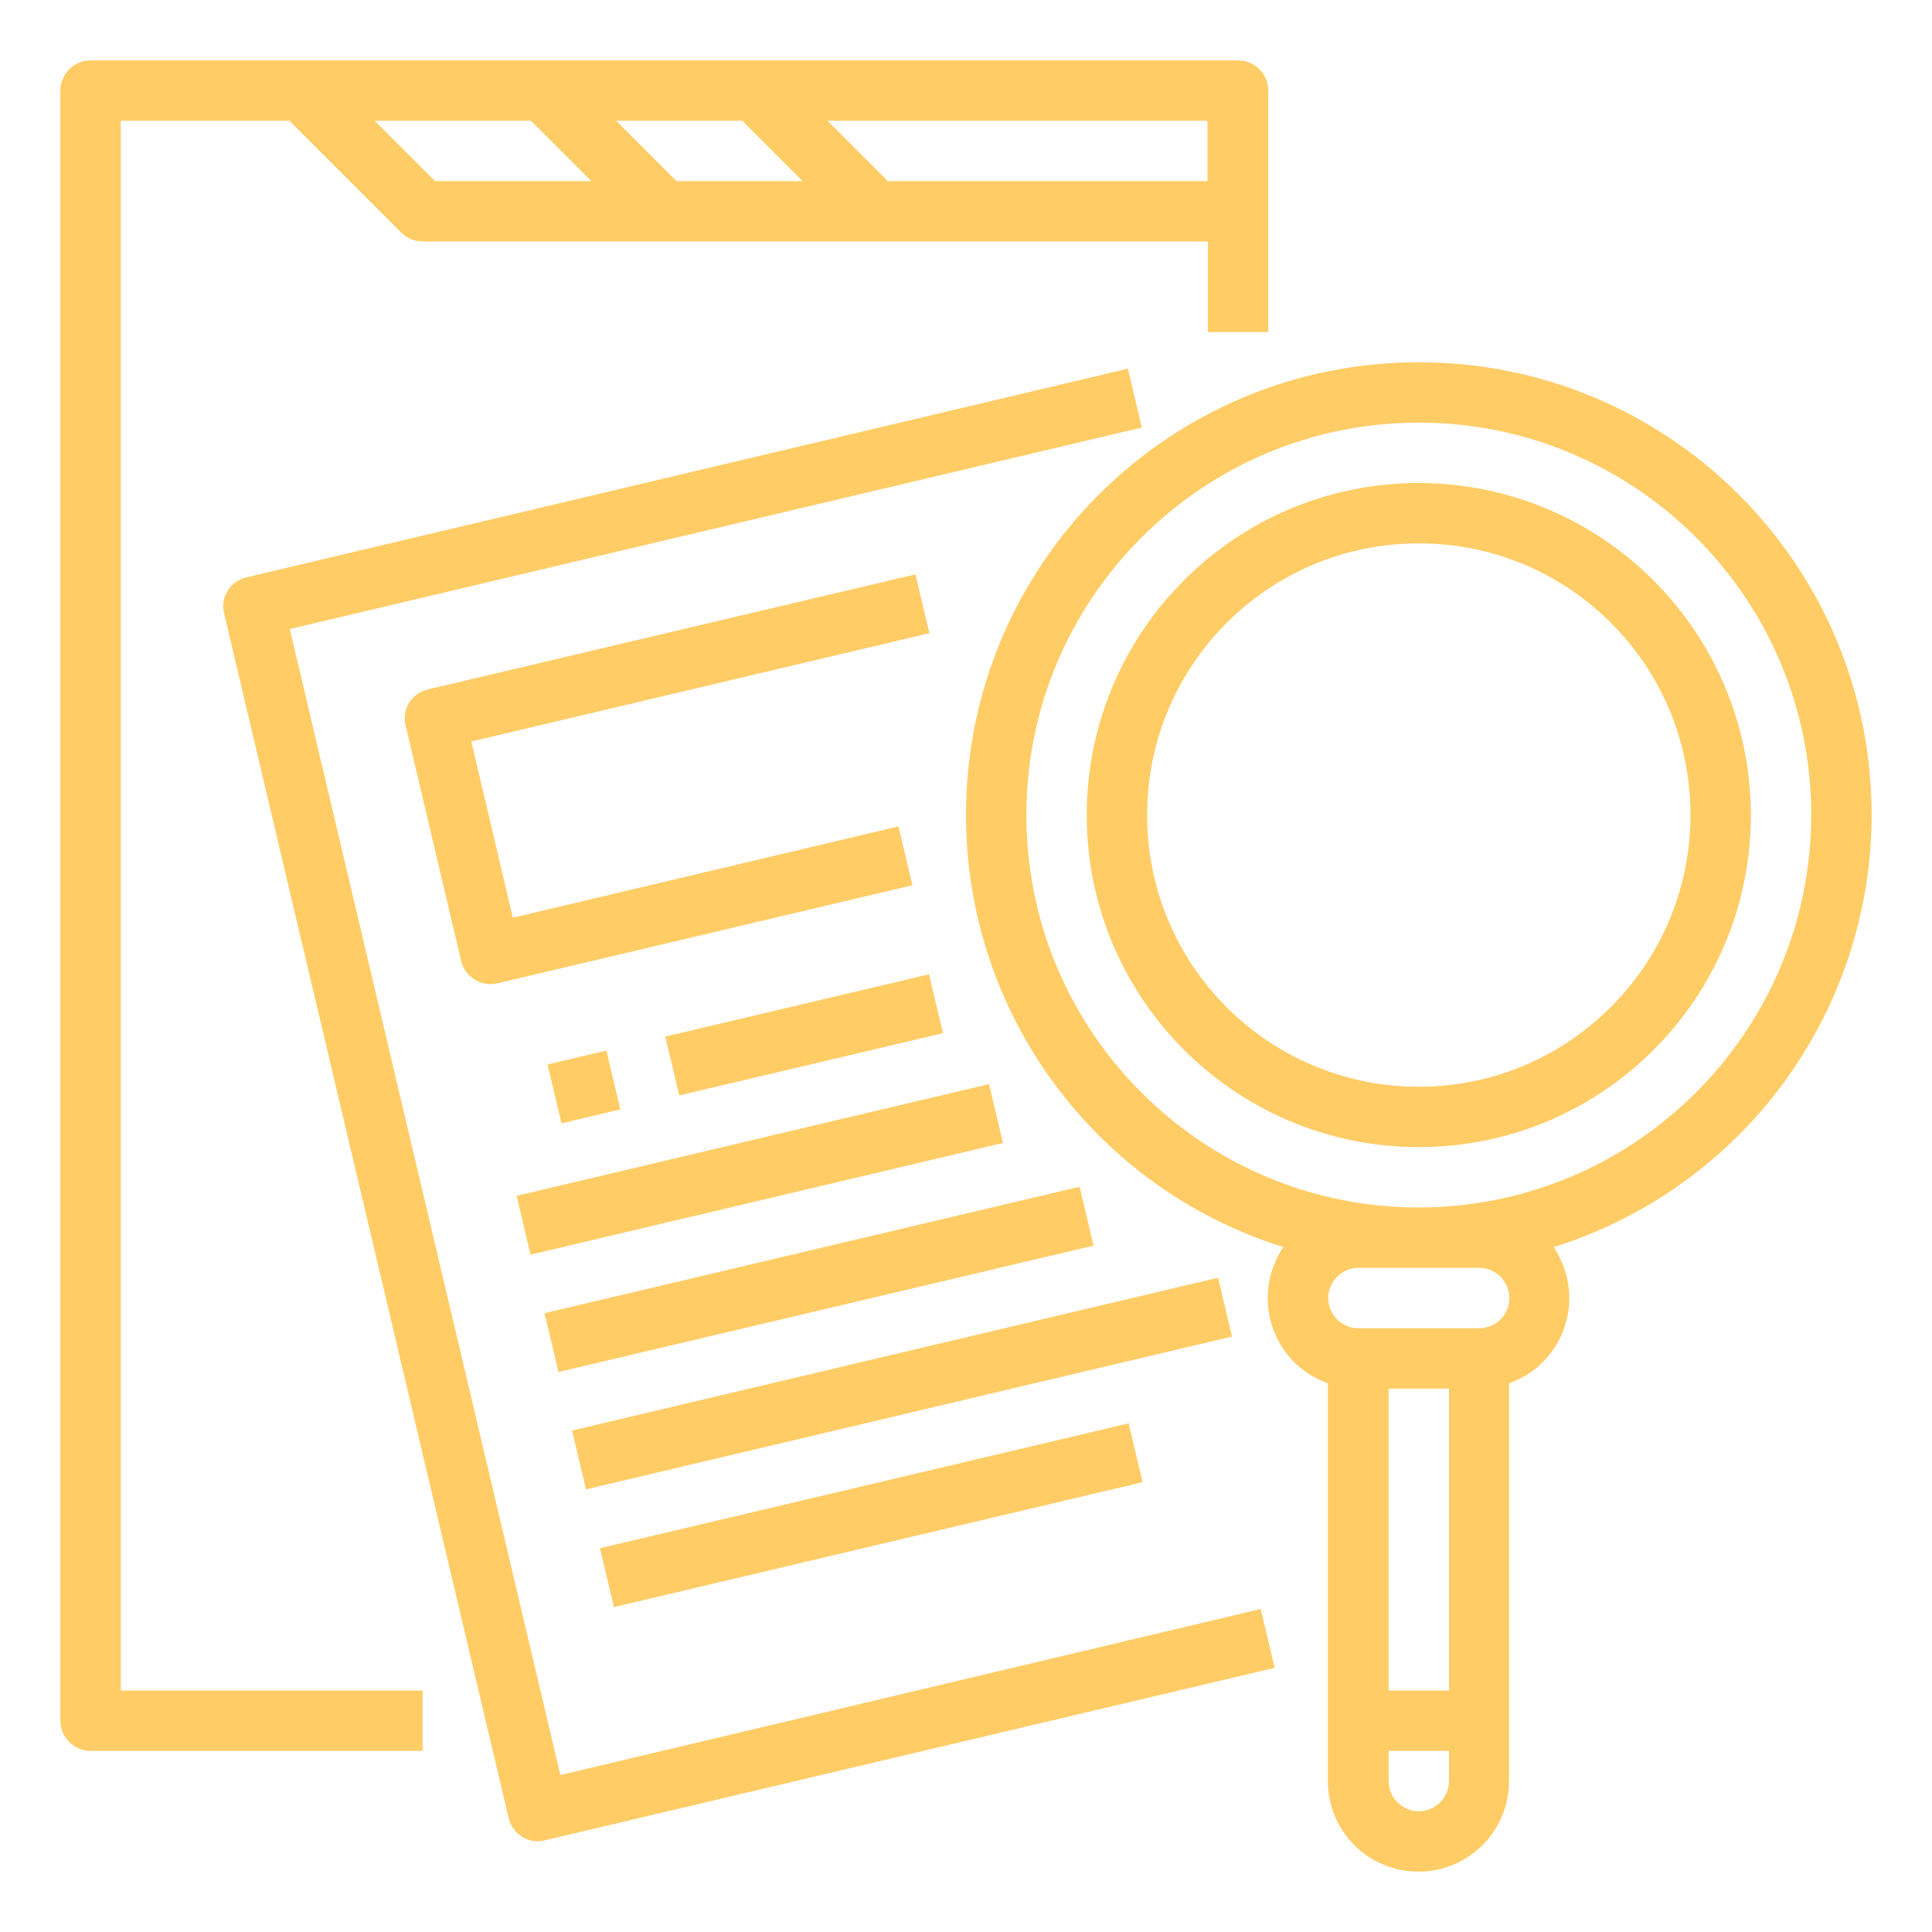 <?xml version="1.0" encoding="utf-8"?>
<!-- Generator: Adobe Illustrator 20.1.0, SVG Export Plug-In . SVG Version: 6.00 Build 0)  -->
<svg version="1.1" id="Outline" xmlns="http://www.w3.org/2000/svg" xmlns:xlink="http://www.w3.org/1999/xlink" x="0px" y="0px"
	 viewBox="0 0 512 512" style="enable-background:new 0 0 512 512;" xml:space="preserve">
<style type="text/css">
	.st0{fill:#FFCC66;}
</style>
<path class="st0" d="M376,128c-48.6,0-88,39.4-88,88s39.4,88,88,88s88-39.4,88-88C463.9,167.4,424.6,128.1,376,128z M376,288
	c-39.8,0-72-32.2-72-72s32.2-72,72-72s72,32.2,72,72C448,255.7,415.7,288,376,288z"/>
<path class="st0" d="M496,216c0-66.3-53.7-120-120-120s-120,53.7-120,120c0,52.5,34.1,98.8,84.1,114.5c-7.4,11-4.6,25.9,6.3,33.3
	c1.7,1.2,3.6,2.1,5.5,2.8V472c0,13.3,10.7,24,24,24s24-10.7,24-24V366.6c12.5-4.4,19-18.1,14.6-30.6c-0.7-1.9-1.6-3.8-2.8-5.5
	C461.9,314.8,495.9,268.4,496,216L496,216z M384,368v80h-16v-80H384z M376,480c-4.4,0-8-3.6-8-8v-8h16v8
	C384,476.4,380.4,480,376,480z M392,336c4.4,0,8,3.6,8,8s-3.6,8-8,8h-32c-4.4,0-8-3.6-8-8s3.6-8,8-8H392z M376,320
	c-57.4,0-104-46.6-104-104s46.6-104,104-104s104,46.6,104,104C479.9,273.4,433.4,319.9,376,320z"/>
<path class="st0" d="M32,32h44.7l29.7,29.7c1.5,1.5,3.5,2.3,5.7,2.3h208v24h16V24c0-4.4-3.6-8-8-8H24c-4.4,0-8,3.6-8,8v432
	c0,4.4,3.6,8,8,8h88v-16H32V32z M99.3,32h41.4l16,16h-41.4L99.3,32z M163.3,32h33.4l16,16h-33.4L163.3,32z M320,48h-84.7l-16-16H320
	V48z"/>
<path class="st0" d="M148.5,470.4L76.8,166.7l225.8-53.4l-3.7-15.6L65.3,153c-4.3,1-7,5.3-5.9,9.6l75.4,319.2c1,4.3,5.3,7,9.6,5.9
	L337.8,442l-3.7-15.6L148.5,470.4z"/>
<path class="st0" d="M145.1,282.1l15.6-3.7l3.7,15.6l-15.6,3.7L145.1,282.1z"/>
<path class="st0" d="M176.3,274.7l69.9-16.5l3.7,15.6L180,290.3L176.3,274.7z"/>
<path class="st0" d="M136.9,316.9l125.2-29.6l3.7,15.6l-125.2,29.6L136.9,316.9z"/>
<path class="st0" d="M144.3,348l141.8-33.5l3.7,15.6L148,363.6L144.3,348z"/>
<path class="st0" d="M151.6,379.1l171.2-40.5l3.7,15.6l-171.2,40.5L151.6,379.1z"/>
<path class="st0" d="M159,410.3l140.1-33.1l3.7,15.6l-140.1,33.1L159,410.3z"/>
<path class="st0" d="M242.6,152.2l-129.2,30.5c-4.3,1-7,5.3-5.9,9.6l14.7,62.3c1,4.3,5.3,7,9.6,6l0,0l110-26l-3.7-15.6l-102.2,24.2
	l-11-46.7l121.4-28.7L242.6,152.2z"/>
</svg>
